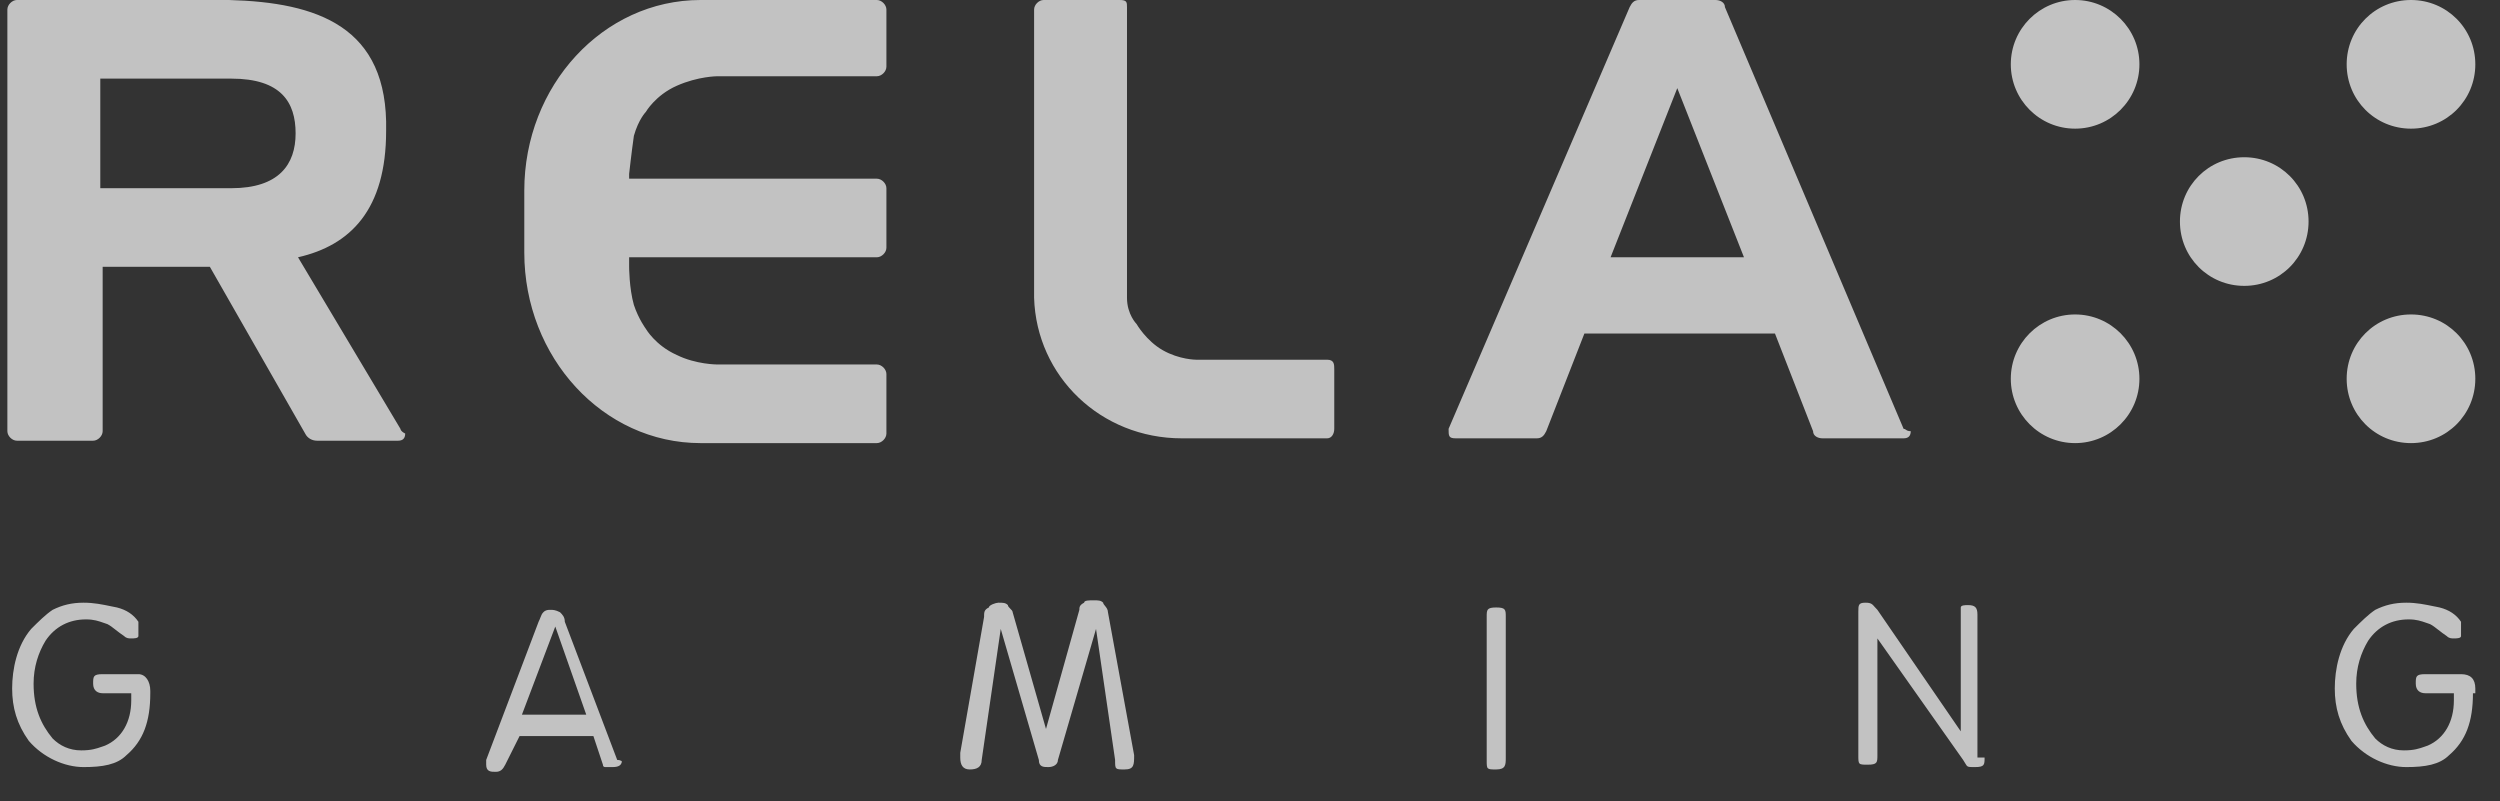 <svg width="78" height="25" viewBox="0 0 78 25" fill="none" xmlns="http://www.w3.org/2000/svg">
<rect x="0" y="0" width="78" height="25" fill="#333333" stroke="none"/>
<g opacity="0.7" clip-path="url(#clip0_515_73)">
<path fill-rule="evenodd" clip-rule="evenodd" d="M9.298 8.027L12.493 13.379C12.493 13.379 12.493 13.453 12.642 13.527C12.642 13.676 12.568 13.75 12.419 13.75H9.892C9.743 13.75 9.595 13.676 9.521 13.527L6.548 8.325H3.203V13.453C3.203 13.602 3.054 13.75 2.906 13.75H0.527C0.379 13.75 0.23 13.602 0.23 13.453V0.298C0.23 0.149 0.379 0 0.527 0H7.142C9.892 0.075 12.122 0.818 12.047 4.088C12.047 6.541 10.933 7.656 9.298 8.027ZM6.473 5.872H7.216C8.703 5.872 9.223 5.129 9.223 4.162C9.223 3.196 8.777 2.453 7.216 2.453H3.129V5.872H6.473ZM66.75 2.007C66.75 3.115 65.852 4.014 64.743 4.014C63.635 4.014 62.737 3.115 62.737 2.007C62.737 0.899 63.635 0 64.743 0C65.852 0 66.75 0.899 66.75 2.007ZM35.088 24.007C35.385 24.007 35.385 23.858 35.385 23.561L34.568 19.102C34.568 19.015 34.517 18.953 34.475 18.902C34.445 18.866 34.419 18.835 34.419 18.804C34.345 18.73 34.27 18.73 34.122 18.73C33.973 18.73 33.825 18.73 33.825 18.804C33.676 18.879 33.676 18.953 33.676 19.027L32.635 22.744L31.595 19.102C31.595 19.064 31.558 19.027 31.52 18.99C31.483 18.953 31.446 18.916 31.446 18.879C31.372 18.804 31.297 18.804 31.149 18.804C31.075 18.804 30.852 18.879 30.852 18.953C30.703 19.027 30.703 19.102 30.703 19.25L29.96 23.487V23.635C29.96 23.858 30.034 24.007 30.257 24.007C30.48 24.007 30.629 23.933 30.629 23.71L31.223 19.622L32.412 23.71C32.412 23.933 32.561 23.933 32.71 23.933C32.858 23.933 33.007 23.858 33.007 23.71L34.196 19.622L34.791 23.71C34.791 23.858 34.791 23.933 34.828 23.97C34.865 24.007 34.939 24.007 35.088 24.007ZM4.689 21.629C4.689 22.52 4.466 23.115 3.946 23.561C3.649 23.858 3.203 23.933 2.608 23.933C2.014 23.933 1.345 23.635 0.899 23.115C0.527 22.595 0.379 22.075 0.379 21.48C0.379 20.885 0.527 20.142 0.973 19.622C1.196 19.399 1.419 19.176 1.642 19.027C1.939 18.879 2.237 18.804 2.608 18.804C2.926 18.804 3.189 18.858 3.49 18.921L3.491 18.921C3.542 18.931 3.595 18.942 3.649 18.953C3.946 19.027 4.169 19.176 4.318 19.399V19.622V19.845C4.318 19.919 4.169 19.919 4.095 19.919C4.021 19.919 3.946 19.919 3.872 19.845C3.774 19.78 3.691 19.715 3.615 19.656L3.615 19.656C3.519 19.58 3.435 19.515 3.352 19.473C3.313 19.46 3.277 19.448 3.242 19.435L3.242 19.435C3.073 19.376 2.929 19.325 2.683 19.325C2.162 19.325 1.716 19.548 1.419 19.994C1.196 20.365 1.048 20.811 1.048 21.331C1.048 22.075 1.271 22.595 1.642 23.041C1.865 23.264 2.162 23.412 2.534 23.412C2.851 23.412 3.006 23.358 3.183 23.296L3.184 23.296C3.214 23.285 3.245 23.275 3.277 23.264C3.798 23.041 4.095 22.52 4.095 21.852V21.629H3.203C3.054 21.629 2.906 21.554 2.906 21.331C2.906 21.108 2.906 21.034 3.203 21.034H4.318C4.541 21.034 4.689 21.257 4.689 21.554V21.629ZM77.156 21.629C77.156 22.52 76.933 23.115 76.412 23.561C76.115 23.858 75.669 23.933 75.075 23.933C74.48 23.933 73.811 23.635 73.365 23.115C72.993 22.595 72.845 22.075 72.845 21.48C72.845 20.885 72.993 20.142 73.439 19.622L73.439 19.622C73.662 19.399 73.885 19.176 74.108 19.027C74.406 18.879 74.703 18.804 75.075 18.804C75.392 18.804 75.655 18.858 75.957 18.921L75.958 18.921L76.024 18.934L76.115 18.953C76.412 19.027 76.635 19.176 76.784 19.399V19.622V19.845C76.784 19.919 76.635 19.919 76.561 19.919C76.487 19.919 76.412 19.919 76.338 19.845C76.24 19.78 76.157 19.715 76.082 19.656L76.081 19.656C75.985 19.58 75.901 19.515 75.818 19.473C75.78 19.46 75.743 19.448 75.709 19.435C75.54 19.376 75.395 19.325 75.149 19.325C74.629 19.325 74.183 19.548 73.885 19.994C73.662 20.365 73.514 20.811 73.514 21.331C73.514 22.075 73.737 22.595 74.108 23.041C74.331 23.264 74.629 23.412 75 23.412C75.318 23.412 75.472 23.358 75.65 23.296L75.706 23.276L75.743 23.264C76.264 23.041 76.561 22.52 76.561 21.852V21.629H75.669C75.52 21.629 75.372 21.554 75.372 21.331C75.372 21.108 75.372 21.034 75.669 21.034H76.784C77.081 21.034 77.23 21.183 77.23 21.48V21.629H77.156ZM46.98 23.635C46.98 23.858 46.98 24.007 46.683 24.007C46.534 24.007 46.46 24.007 46.422 23.97C46.385 23.933 46.385 23.858 46.385 23.71V19.25C46.385 19.027 46.385 18.953 46.683 18.953C46.98 18.953 46.98 19.027 46.98 19.25V23.635ZM61.622 23.933C61.919 23.933 61.919 23.858 61.919 23.635H61.845H61.696V19.176C61.696 18.953 61.622 18.879 61.399 18.879C61.325 18.879 61.176 18.879 61.176 18.953V19.176V22.818L58.575 19.027C58.541 18.994 58.515 18.964 58.492 18.938C58.415 18.849 58.376 18.804 58.203 18.804C57.98 18.804 57.98 18.879 57.98 19.102V23.561C57.98 23.71 57.98 23.784 58.017 23.821C58.054 23.858 58.129 23.858 58.277 23.858C58.575 23.858 58.575 23.784 58.575 23.561V19.919L61.25 23.71C61.28 23.754 61.301 23.79 61.317 23.819C61.384 23.933 61.384 23.933 61.622 23.933ZM19.406 23.71C19.406 23.73 19.404 23.749 19.401 23.767C19.391 23.745 19.36 23.71 19.257 23.71L17.622 19.399C17.622 19.25 17.547 19.176 17.473 19.102C17.325 19.027 17.25 19.027 17.176 19.027C17.102 19.027 17.027 19.027 16.953 19.102C16.907 19.148 16.89 19.194 16.865 19.257C16.85 19.296 16.833 19.342 16.804 19.399L15.169 23.71V23.858C15.169 24.081 15.318 24.081 15.466 24.081C15.615 24.081 15.689 24.007 15.764 23.858L16.21 22.966H18.514L18.811 23.858C18.811 23.908 18.836 23.933 18.885 23.933H19.108C19.301 23.933 19.382 23.878 19.401 23.767C19.406 23.777 19.406 23.784 19.406 23.784V23.71ZM18.291 22.298L17.325 19.548L16.284 22.298H18.291ZM77.23 2.007C77.23 3.122 76.338 4.014 75.223 4.014C74.108 4.014 73.216 3.122 73.216 2.007C73.216 0.892 74.108 0 75.223 0C76.338 0 77.23 0.892 77.23 2.007ZM66.75 11.818C66.75 12.926 65.852 13.825 64.743 13.825C63.635 13.825 62.737 12.926 62.737 11.818C62.737 10.71 63.635 9.811 64.743 9.811C65.852 9.811 66.75 10.71 66.75 11.818ZM77.23 11.818C77.23 12.933 76.338 13.825 75.223 13.825C74.108 13.825 73.216 12.933 73.216 11.818C73.216 10.703 74.108 9.811 75.223 9.811C76.338 9.811 77.23 10.703 77.23 11.818ZM70.02 8.919C71.135 8.919 72.027 8.027 72.027 6.912C72.027 5.798 71.135 4.906 70.02 4.906C68.906 4.906 68.014 5.798 68.014 6.912C68.014 8.027 68.906 8.919 70.02 8.919ZM59.392 13.379L53.818 0.223C53.818 0.075 53.669 0 53.52 0H51.142C50.993 0 50.919 0.075 50.845 0.223L45.196 13.379C45.196 13.602 45.196 13.676 45.419 13.676H47.946C48.095 13.676 48.169 13.602 48.243 13.453L49.433 10.406H55.379L56.568 13.453C56.568 13.602 56.717 13.676 56.865 13.676H59.392C59.541 13.676 59.615 13.602 59.615 13.453C59.528 13.453 59.492 13.427 59.462 13.406C59.441 13.391 59.423 13.379 59.392 13.379ZM50.25 8.027L52.331 2.75L54.412 8.027H50.25ZM20.149 3.493C20.149 3.493 19.926 3.716 19.777 4.237C19.703 4.757 19.629 5.426 19.629 5.426V5.575H27.358C27.507 5.575 27.656 5.723 27.656 5.872V7.73C27.656 7.879 27.507 8.027 27.358 8.027H19.629V8.325C19.629 8.325 19.629 8.993 19.777 9.514C19.926 9.96 20.149 10.257 20.149 10.257C20.149 10.257 20.446 10.777 21.115 11.075C21.71 11.372 22.379 11.372 22.379 11.372H27.358C27.507 11.372 27.656 11.521 27.656 11.669V13.527C27.656 13.676 27.507 13.825 27.358 13.825H21.858C18.811 13.825 16.358 11.149 16.358 7.879V6.987V6.764V5.946C16.358 2.676 18.811 0 21.858 0H27.358C27.507 0 27.656 0.149 27.656 0.298V2.081C27.656 2.23 27.507 2.379 27.358 2.379H22.379C22.379 2.379 21.784 2.379 21.115 2.676C20.446 2.973 20.149 3.493 20.149 3.493ZM36.872 13.676H41.406C41.554 13.676 41.629 13.527 41.629 13.379V11.521C41.629 11.372 41.629 11.223 41.406 11.223H37.318C37.318 11.223 36.797 11.223 36.277 10.926C35.757 10.629 35.46 10.108 35.46 10.108C35.46 10.108 35.162 9.811 35.162 9.291V0.223C35.162 0.075 35.162 0 34.939 0H32.561C32.412 0 32.264 0.149 32.264 0.298V6.987V7.879V9.291C32.338 11.743 34.345 13.676 36.872 13.676Z" fill="white"/>
</g>
<defs>
<clipPath id="clip0_515_73">
<rect width="77" height="24.081" fill="white" transform="translate(0.23 0)"/>
</clipPath>
</defs>
</svg>

